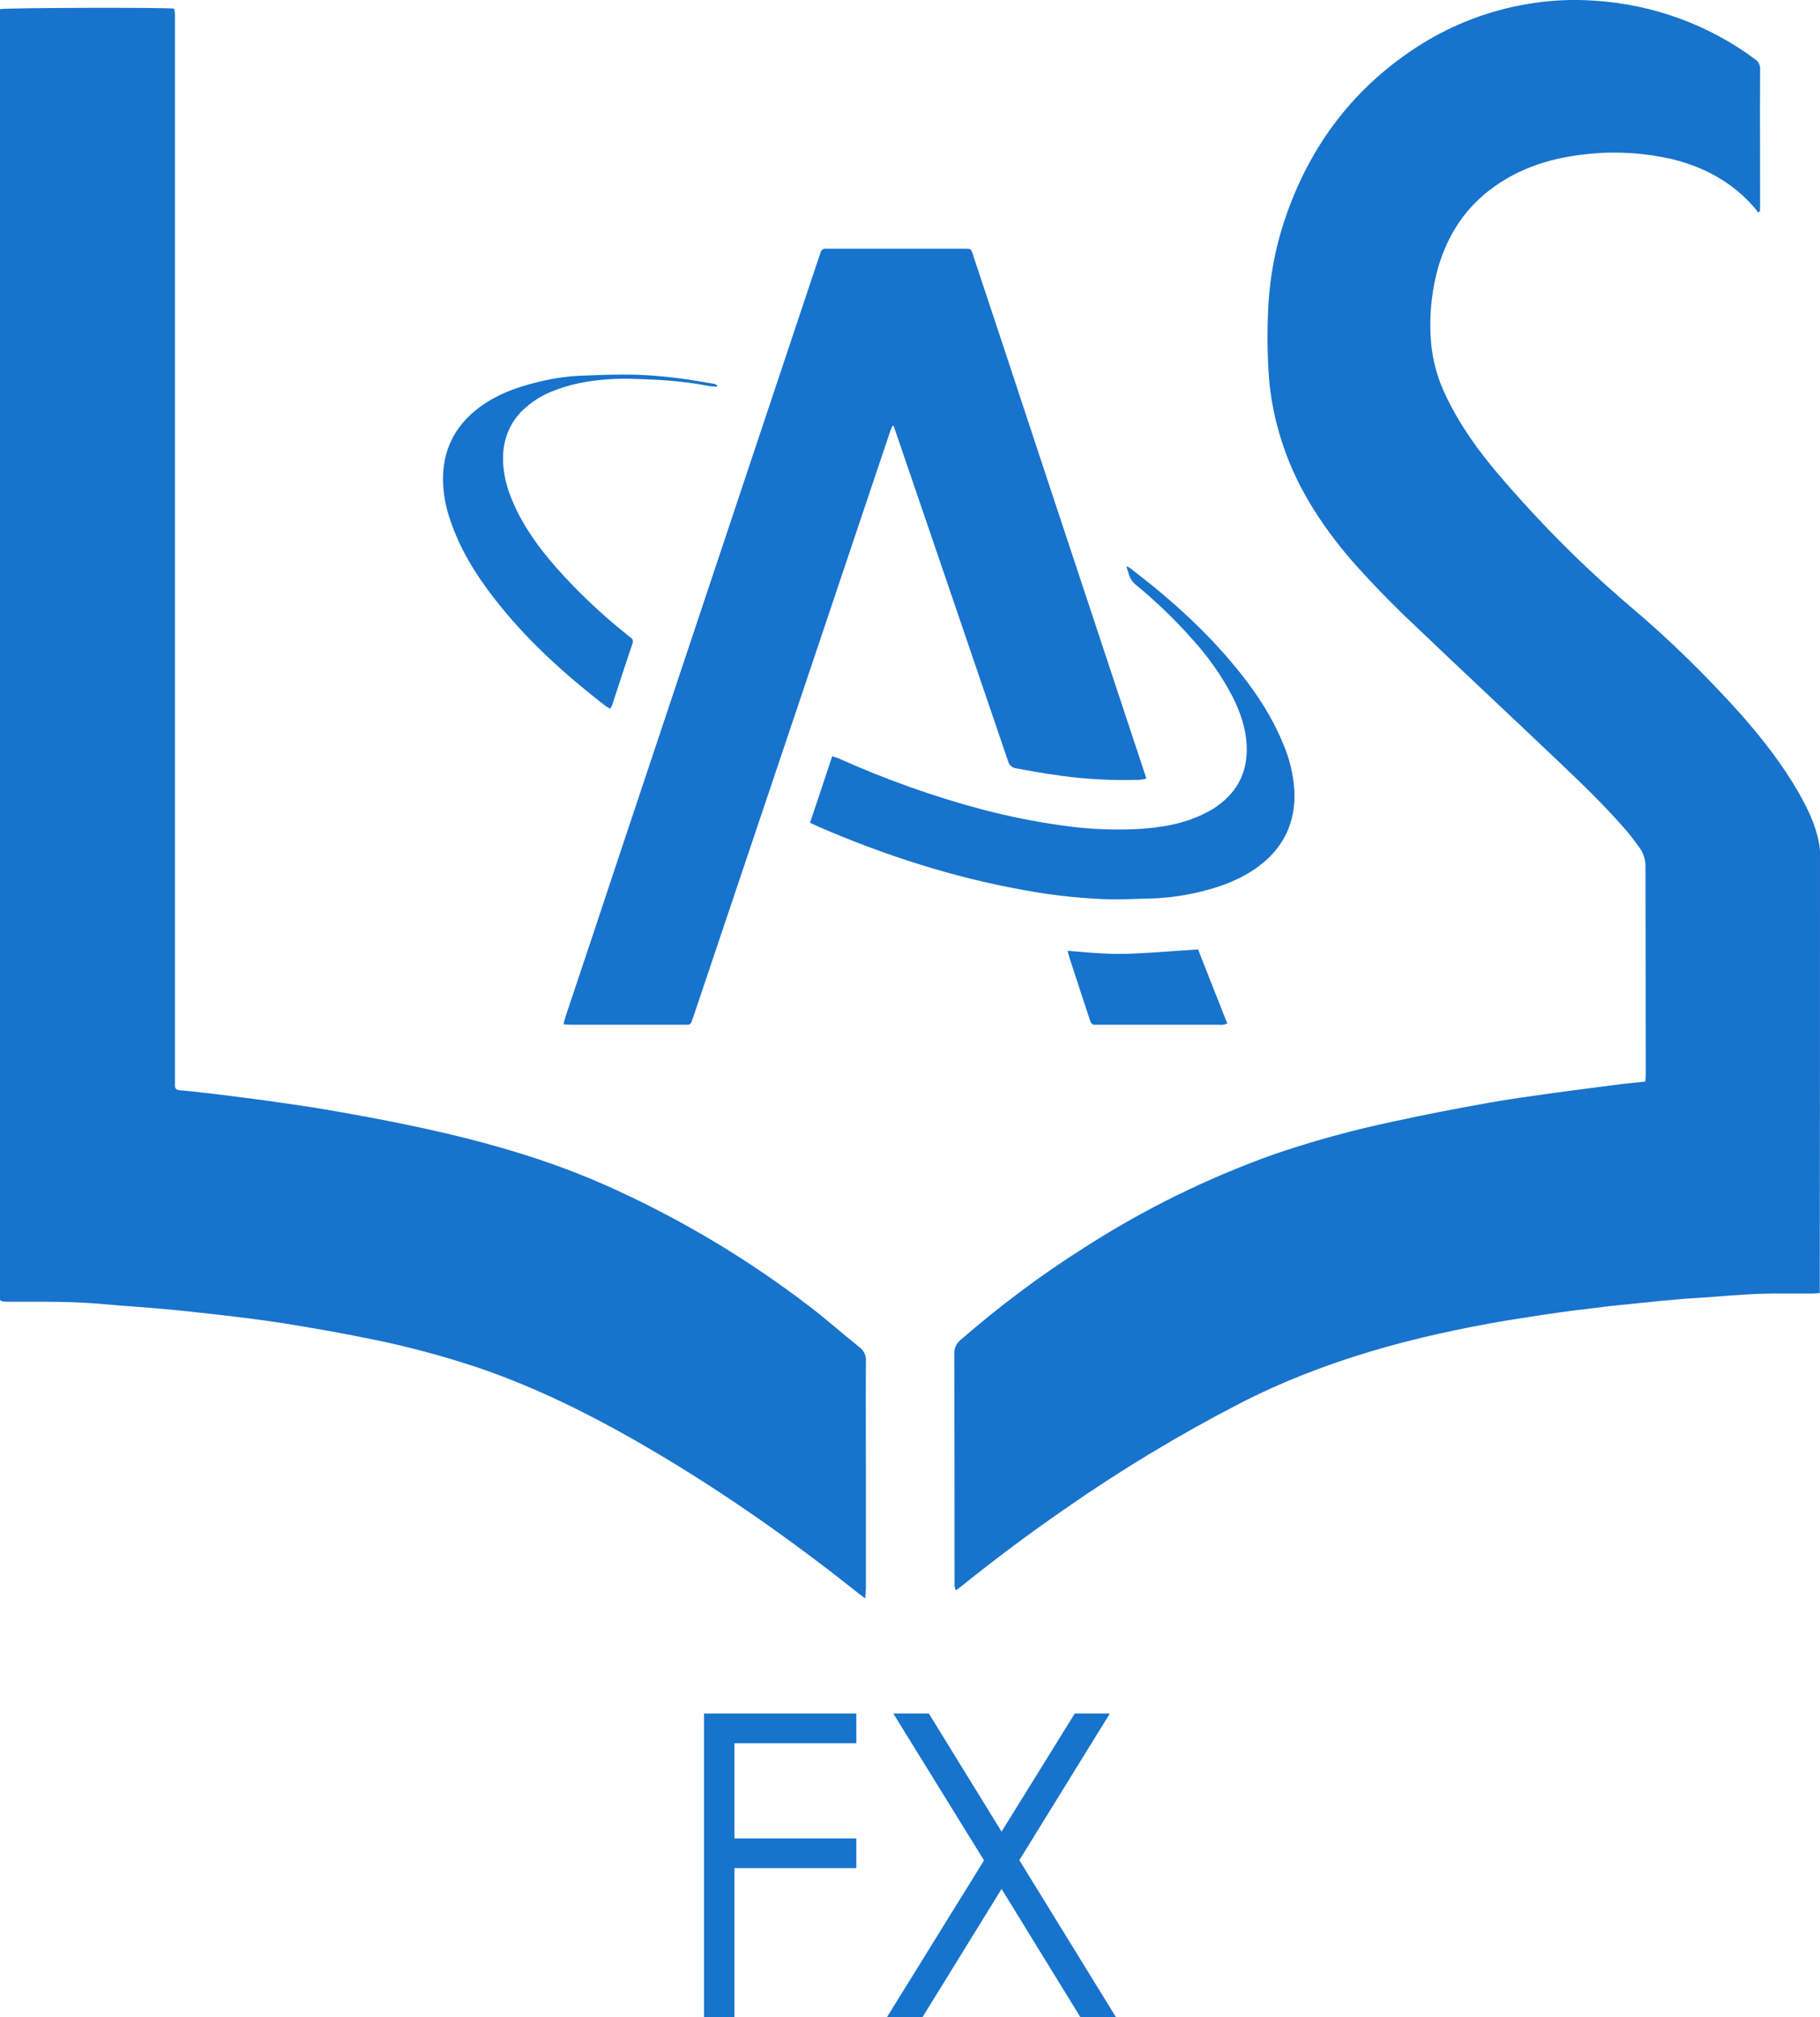 <?xml version="1.0" encoding="utf-8"?>
<!-- Generator: Adobe Illustrator 21.1.0, SVG Export Plug-In . SVG Version: 6.00 Build 0)  -->
<svg version="1.1" id="Layer_1" xmlns="http://www.w3.org/2000/svg" xmlns:xlink="http://www.w3.org/1999/xlink" x="0px" y="0px"
	 viewBox="0 0 778.1 862.2" style="enable-background:new 0 0 778.1 862.2;" xml:space="preserve">
<style type="text/css">
	.st0{fill:#1873CC;}
</style>
<title>Asset 1</title>
<g id="_x37_425761d-b643-4544-9c54-11f15ddb0594">
	<g id="abe7d7da-eef1-4e8c-810e-bb5fed027410">
		<path class="st0" d="M301.1,732.4h65v12.7h-52.1v40.7h52.1v12.7h-52.1v63.7h-13V732.4z"/>
		<path class="st0" d="M381.9,732.4h15.2l31.1,50.5l31.3-50.5h15l-38.7,62.7l41.3,67.1h-15.2l-33.7-54.8l-33.8,54.8h-15.2l41.5-67
			L381.9,732.4z"/>
		<path class="st0" d="M751.6,90.8c-0.3-0.5-0.6-1-1-1.4c-9.4-11.2-21.5-17.8-35.4-21.3c-5.7-1.3-11.4-2.2-17.3-2.6
			c-5.9-0.4-11.8-0.4-17.7,0.2c-15.8,1.4-30.6,5.7-43.4,15.6c-11.8,9.1-18.9,21.2-22.6,35.4c-2.4,9.7-3.2,19.6-2.4,29.5
			c0.7,8.3,3,16.3,6.7,23.7c5.8,12,13.4,22.6,22,32.7c17.2,20.2,35.9,39.1,56.1,56.3c17.2,14.5,33.2,30.2,48.2,47
			c9.1,10.4,17.5,21.2,24.4,33.3c3.7,6.6,7,13.3,8.4,20.8c0.3,1.5,0.5,3,0.5,4.5c0,61.4,0,122.8-0.1,184.2c0,1.2,0,2.5,0,4
			c-1.1,0.1-2,0.2-2.8,0.2c-4.5,0-9,0-13.5,0c-9.7-0.1-19.3,0.6-29,1.4c-5.5,0.4-11,0.7-16.5,1.2c-6.1,0.5-12.3,1.2-18.4,1.8
			c-5.1,0.5-10.3,1-15.4,1.7c-5.5,0.7-11.1,1.3-16.6,2.1c-7.2,1-14.3,2.2-21.5,3.3c-39.7,6.7-78.3,17-114.3,35.5
			c-25.9,13.4-51,28.5-74.9,45.2c-15.2,10.5-29.9,21.5-44.3,33.1c-0.6,0.5-1.3,1-2.2,1.6c-0.2-0.6-0.3-1.2-0.5-1.8
			c0-0.6,0-1.2,0-1.8c0-32.5,0-65.1-0.1-97.6c-0.1-2.2,0.9-4.4,2.6-5.8c16.7-14.5,34.4-27.8,53.1-39.6
			c25.2-16.2,52.2-29.5,80.4-39.6c16.8-5.8,34-10.5,51.5-14.2c13.3-2.9,26.7-5.5,40.2-7.9c9.2-1.7,18.4-2.9,27.6-4.2
			c9.9-1.4,19.8-2.6,29.7-3.9c3.4-0.4,6.8-0.7,10.3-1.1c0.1-1.1,0.2-2,0.2-2.9c0-29.6-0.1-59.2-0.1-88.9c0.1-2.8-0.8-5.5-2.3-7.8
			c-2.1-2.9-4.2-5.8-6.6-8.5c-9-10.3-18.9-19.8-28.8-29.2c-20.3-19.3-40.8-38.4-61.1-57.8c-9.6-9-18.8-18.5-27.5-28.4
			c-11.3-13.3-20.9-27.7-27.1-44.1c-3.8-10-6.3-20.4-7.4-31c-0.8-9.7-1-19.5-0.6-29.2c0.4-13.9,2.8-27.6,7.2-40.7
			c10.7-31.8,29.9-57.1,58.5-75c13.7-8.5,28.9-14.3,44.8-17c9.6-1.7,19.4-2.2,29.2-1.5c24.8,1.6,48.6,10.2,68.5,25
			c1.5,0.9,2.3,2.6,2.2,4.4c-0.1,19.4,0,38.9,0,58.3c0,0.8-0.1,1.6-0.1,2.4L751.6,90.8z"/>
		<path class="st0" d="M369.9,683.2c-1.3-1-2-1.5-2.7-2c-30.1-24-61.6-46-95.1-65.2c-21-12-42.7-22.7-65.6-30.7
			c-16.1-5.5-32.5-9.9-49.2-13.2c-11.8-2.4-23.7-4.5-35.6-6.4c-9.3-1.5-18.6-2.6-28-3.7c-7.9-0.9-15.9-1.8-23.9-2.5
			c-8.2-0.8-16.4-1.2-24.7-2c-13.6-1.3-27.2-1.1-40.8-1.1c-5.2,0-4.4-0.3-4.4-4.3C0,370.6,0,189.1,0,7.7V3.9
			c2.1-0.6,71.5-0.8,74.5-0.2c0.1,0.8,0.2,1.6,0.3,2.4c0,1,0,2,0,3c0,150.6,0,301.3,0,451.9c0,1,0,2,0,3c0,1.4,0.7,1.9,2,2
			c3.2,0.3,6.5,0.6,9.7,1c5.2,0.6,10.4,1.2,15.6,1.9c5.2,0.7,10.4,1.3,15.6,2.1c7.1,1,14.2,2,21.2,3.2c10.5,1.8,21,3.7,31.4,5.8
			c30,6.1,59.5,13.8,87.7,26.2c31.7,14,61.6,31.8,89,52.9c7,5.4,13.6,11.3,20.5,16.8c1.9,1.4,2.9,3.7,2.7,6c-0.1,16.8,0,33.5,0,50.3
			c0,15.6,0,31.2,0,46.8C370.1,680.3,370,681.4,369.9,683.2z"/>
		<path class="st0" d="M381.5,182.1c-0.3,0.8-0.7,1.6-1,2.5c-13.4,40-26.9,79.9-40.3,119.9c-14.6,43.5-29.3,87-43.9,130.5
			c-0.2,0.5-0.4,0.9-0.5,1.4c-0.2,1-1.1,1.8-2.2,1.6c-0.4,0-0.8,0-1.3,0c-16.1,0-32.2,0-48.3,0c-0.9,0-1.8-0.1-3.1-0.2
			c0.3-1.3,0.6-2.3,0.9-3.3c7.7-23,15.4-46,23-69c17.8-53.4,35.7-106.9,53.5-160.3c10.7-31.9,21.3-63.9,32-95.8
			c0.2-0.5,0.4-0.9,0.5-1.4c0.2-1.1,1.3-1.9,2.4-1.7c0.6,0,1.2,0,1.8,0c18.9,0,37.7,0,56.6,0c0.3,0,0.5,0,0.8,0c2.7,0,2.8,0,3.6,2.7
			c9.7,29.2,19.4,58.4,29,87.6c14.7,44.4,29.4,88.7,44.1,133.1c0.3,0.9,0.6,1.9,1,3.1c-0.8,0.2-1.7,0.4-2.6,0.5
			c-8.8,0.3-17.5,0-26.2-0.8c-9-0.9-18-2.4-26.9-4.1c-1.7-0.2-3-1.4-3.4-3c-8.8-25.8-17.6-51.6-26.4-77.4
			c-7.3-21.4-14.6-42.7-21.9-64.1c-0.2-0.6-0.5-1.2-0.7-1.9L381.5,182.1z"/>
		<path class="st0" d="M482.1,242.2c0.5,0.3,1,0.6,1.4,0.9c17.4,13.3,33.5,27.8,47.1,45c7.2,9.1,13.4,18.7,17.8,29.4
			c2.9,6.6,4.6,13.6,5,20.8c0.5,13.3-4.6,24-15.3,32c-7.3,5.4-15.6,8.6-24.3,10.7c-6.7,1.7-13.6,2.7-20.5,3
			c-7.3,0.2-14.7,0.6-22,0.3c-11-0.5-21.9-1.7-32.7-3.7c-30.7-5.4-60.1-14.9-88.6-27.2c-1.1-0.5-2.2-1.1-3.7-1.7
			c3.2-9.5,6.3-18.8,9.5-28.5c1.1,0.4,2,0.7,2.8,1c20.1,9,40.8,16.4,62.1,22c10.5,2.7,21.1,4.9,31.8,6.4c10.9,1.7,21.9,2.3,32.9,1.8
			c10.4-0.5,20.7-2.1,30.2-7c1.8-0.9,3.5-1.9,5.1-3.1c8.6-6.2,12.7-14.7,12.3-25.4c-0.3-7.5-2.7-14.4-6-21
			c-4.6-8.9-10.4-17.1-17.1-24.5c-7.5-8.5-15.7-16.4-24.5-23.6c-2.6-2.1-2.8-4.8-3.8-7.5L482.1,242.2z"/>
		<path class="st0" d="M306.4,165.3c-0.9-0.1-1.8-0.1-2.7-0.2c-7.8-1.5-15.6-2.4-23.5-2.8c-5.2-0.2-10.5-0.5-15.7-0.4
			c-9.3,0.3-18.4,1.5-27.2,4.9c-5.4,1.9-10.2,5-14.3,9c-4.9,5-7.7,11.7-7.9,18.7c-0.3,7.3,1.5,14,4.4,20.6
			c4.5,10.3,11,19.2,18.4,27.6c9.2,10.4,19.4,20,30.3,28.7c0.5,0.4,0.9,0.8,1.4,1.1c0.9,0.5,1.2,1.6,0.8,2.6
			c-3,8.8-5.8,17.6-8.7,26.3c-0.2,0.5-0.5,1-0.8,1.5c-0.6-0.3-1.2-0.6-1.8-1c-17.9-13.8-34.6-28.9-48.4-46.9
			c-7.6-9.9-14.1-20.5-18.1-32.4c-1.9-5.3-3-10.9-3.2-16.6c-0.3-13.3,4.9-24,15.6-31.9c7-5.2,15-8.3,23.4-10.4
			c6.4-1.7,13-2.8,19.7-3.1c8.2-0.3,16.5-0.7,24.7-0.4c9.6,0.4,19.1,1.5,28.5,3.2c1.4,0.3,2.8,0.4,4.2,0.7c0.4,0.2,0.8,0.4,1.2,0.7
			L306.4,165.3z"/>
		<path class="st0" d="M512.2,405.8c4.1,10.5,8.3,21,12.5,31.7c-0.6,0.2-1.2,0.4-1.8,0.5c-0.7,0.1-1.3,0.1-2,0
			c-16.9,0-33.7,0-50.6,0c-0.7,0-1.3,0-2,0c-1,0.2-2-0.6-2.2-1.6c-0.3-1.1-0.7-2.2-1.1-3.3c-2.6-7.8-5.1-15.7-7.7-23.5
			c-0.3-0.9-0.5-1.9-0.9-3.2c9.6,0.8,18.8,1.7,28,1.2C493.7,407.2,502.8,406.4,512.2,405.8z"/>
	</g>
</g>
</svg>
